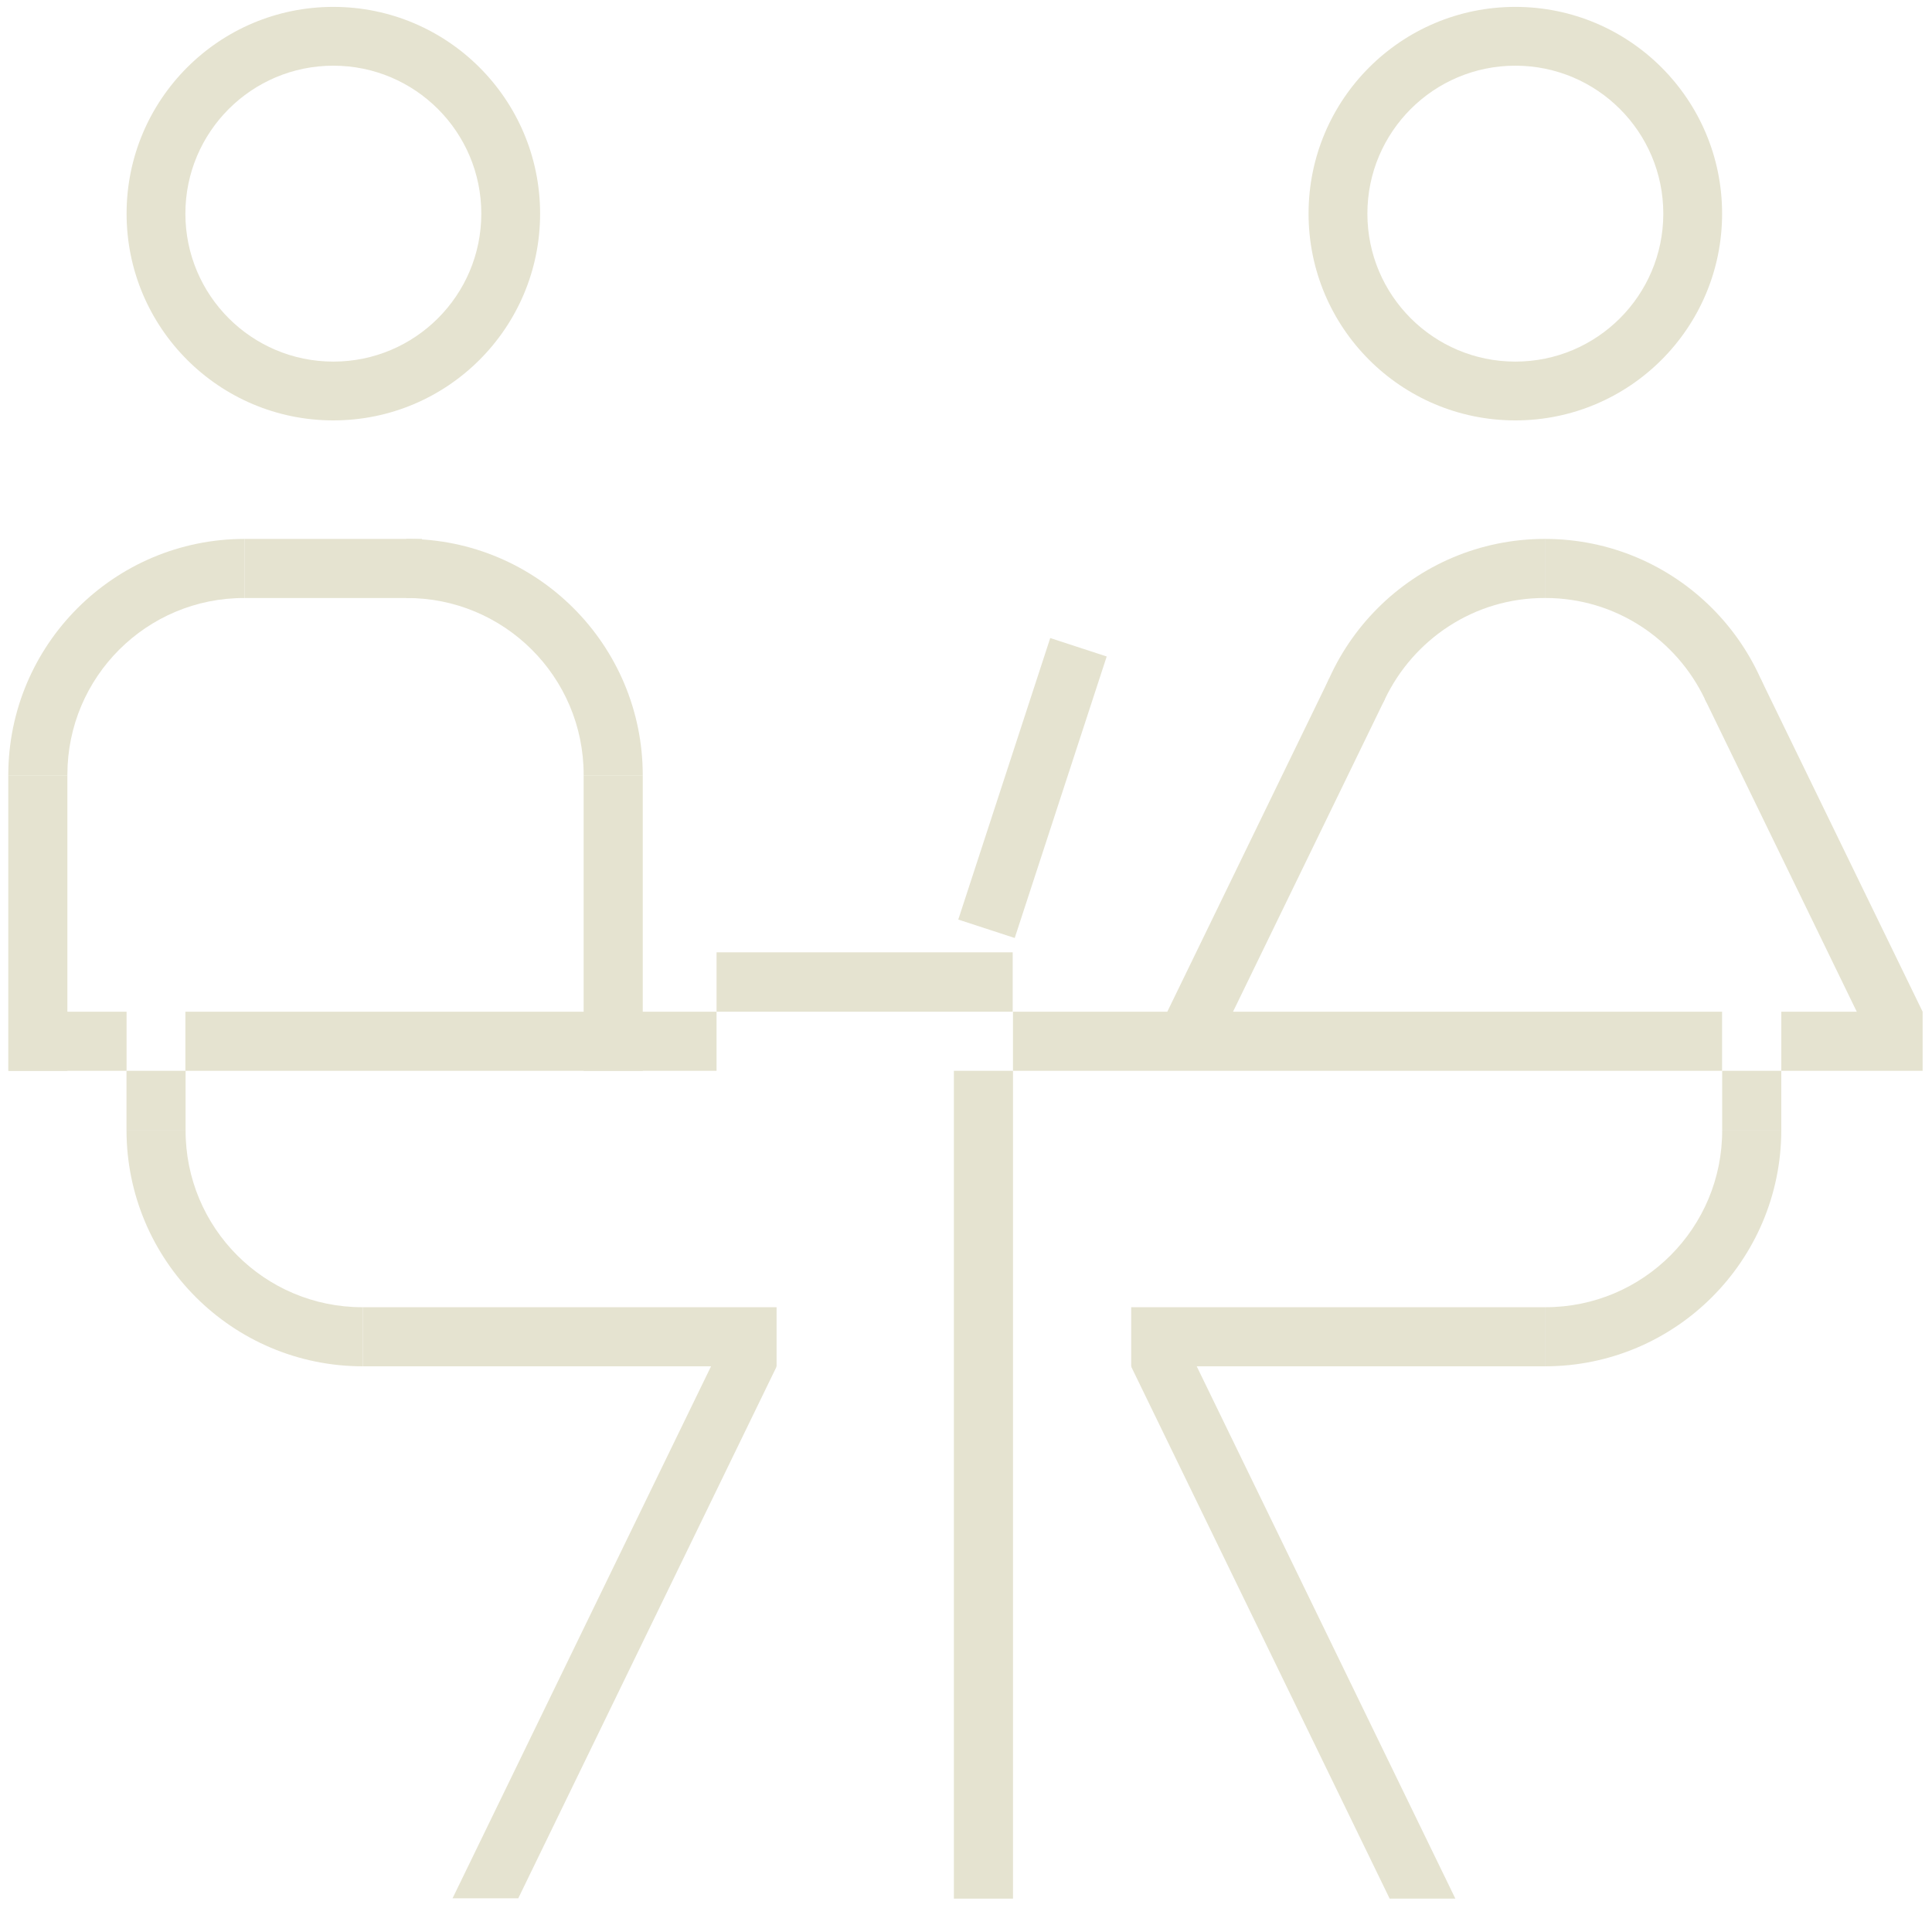 <?xml version="1.0" encoding="UTF-8"?>
<svg width="115px" height="114px" viewBox="0 0 115 114" version="1.1" xmlns="http://www.w3.org/2000/svg" xmlns:xlink="http://www.w3.org/1999/xlink">
    <title>Group</title>
    <g id="Page-1" stroke="none" stroke-width="1" fill="none" fill-rule="evenodd">
        <g id="Group-807" transform="translate(0, -480)" fill="#e5e3d0">
            <g id="Group" transform="translate(0.493, 480.41)">
                <polygon id="Fill-779" points="1.42108547e-14 63.329 3.518 63.329 3.518 45.74 1.42108547e-14 45.74"></polygon>
                <polygon id="Fill-780" points="10.542 63.329 42.159 63.329 42.159 59.811 10.542 59.811"></polygon>
                <polygon id="Fill-781" points="0.022 63.329 7.041 63.329 7.041 59.811 0.022 59.811"></polygon>
                <polygon id="Fill-782" points="21.107 80.918 45.732 80.918 45.732 77.4 21.107 77.4"></polygon>
                <polygon id="Fill-783" points="14.071 35.186 24.625 35.186 24.625 31.668 14.071 31.668"></polygon>
                <polygon id="Fill-784" points="59.803 63.329 102.012 63.329 102.012 59.811 59.803 59.811"></polygon>
                <polygon id="Fill-785" points="105.537 63.329 113.949 63.329 113.949 59.811 105.537 59.811"></polygon>
                <path d="M3.518,45.739 L3.518,45.701 C3.518,39.879 8.249,35.164 14.071,35.186 L14.071,31.668 C6.3,31.668 0,37.968 0,45.739 L3.518,45.739 Z" id="Fill-786"></path>
                <path d="M21.108,77.4 L21.069,77.4 C15.246,77.4 10.533,72.669 10.554,66.846 L7.037,66.846 C7.037,74.618 13.337,80.918 21.108,80.918 L21.108,77.4 Z" id="Fill-787"></path>
                <polygon id="Fill-788" points="34.248 63.329 37.766 63.329 37.766 45.74 34.248 45.74"></polygon>
                <path d="M34.248,45.739 L34.248,45.701 C34.248,39.879 29.517,35.164 23.694,35.186 L23.694,31.668 C31.466,31.668 37.766,37.968 37.766,45.739 L34.248,45.739 Z" id="Fill-789"></path>
                <polygon id="Fill-790" points="42.159 59.811 59.786 59.811 59.786 56.276 42.159 56.276"></polygon>
                <polygon id="Fill-791" points="65.382 38.667 59.907 55.423 56.547 54.326 62.021 37.569"></polygon>
                <polygon id="Fill-792" points="66.84 80.918 91.465 80.918 91.465 77.4 66.84 77.4"></polygon>
                <path d="M91.465,77.4 L91.503,77.4 C97.326,77.4 102.04,72.669 102.018,66.846 L105.536,66.846 C105.536,74.618 99.236,80.918 91.465,80.918 L91.465,77.4 Z" id="Fill-793"></path>
                <polygon id="Fill-794" points="81.942 41.203 71.678 62.329 68.513 60.791 78.617 39.995"></polygon>
                <path d="M28.156,12.307 C28.156,17.171 24.213,21.114 19.349,21.114 C14.485,21.114 10.542,17.171 10.542,12.307 C10.542,7.443 14.485,3.5 19.349,3.5 C24.213,3.5 28.156,7.443 28.156,12.307 M19.349,0 C12.552,0 7.042,5.511 7.042,12.307 C7.042,19.104 12.552,24.614 19.349,24.614 C26.145,24.614 31.656,19.104 31.656,12.307 C31.656,5.511 26.145,0 19.349,0" id="Fill-795"></path>
                <path d="M98.513,12.307 C98.513,17.171 94.57,21.114 89.706,21.114 C84.842,21.114 80.899,17.171 80.899,12.307 C80.899,7.443 84.842,3.5 89.706,3.5 C94.57,3.5 98.513,7.443 98.513,12.307 M89.706,0 C82.908,0 77.398,5.511 77.398,12.307 C77.398,19.104 82.908,24.614 89.706,24.614 C96.502,24.614 102.013,19.104 102.013,12.307 C102.013,5.511 96.502,0 89.706,0" id="Fill-796"></path>
                <path d="M81.942,41.203 C83.639,37.648 87.262,35.171 91.465,35.185 L91.465,31.668 C83.693,31.668 77.393,37.969 77.393,45.739 C77.393,45.739 81.289,42.573 81.942,41.203" id="Fill-797"></path>
                <polygon id="Fill-798" points="100.987 41.203 111.252 62.329 113.949 59.81 104.312 39.995"></polygon>
                <path d="M100.987,41.203 C99.29,37.648 95.667,35.171 91.465,35.185 L91.465,31.668 C99.236,31.668 105.535,37.969 105.535,45.739 C105.535,45.739 101.64,42.573 100.987,41.203" id="Fill-799"></path>
                <polygon id="Fill-800" points="7.036 66.846 10.554 66.846 10.554 63.328 7.036 63.328"></polygon>
                <polygon id="Fill-801" points="102.018 66.846 105.536 66.846 105.536 63.328 102.018 63.328"></polygon>
                <polygon id="Fill-802" points="56.286 112.604 59.804 112.604 59.804 63.329 56.286 63.329"></polygon>
                <polygon id="Fill-803" points="86.136 112.604 70.003 79.4 66.84 80.937 82.225 112.604"></polygon>
                <polygon id="Fill-804" points="30.356 112.585 45.732 80.937 42.568 79.4 26.444 112.585"></polygon>
            </g>
        </g>
    </g>
</svg>